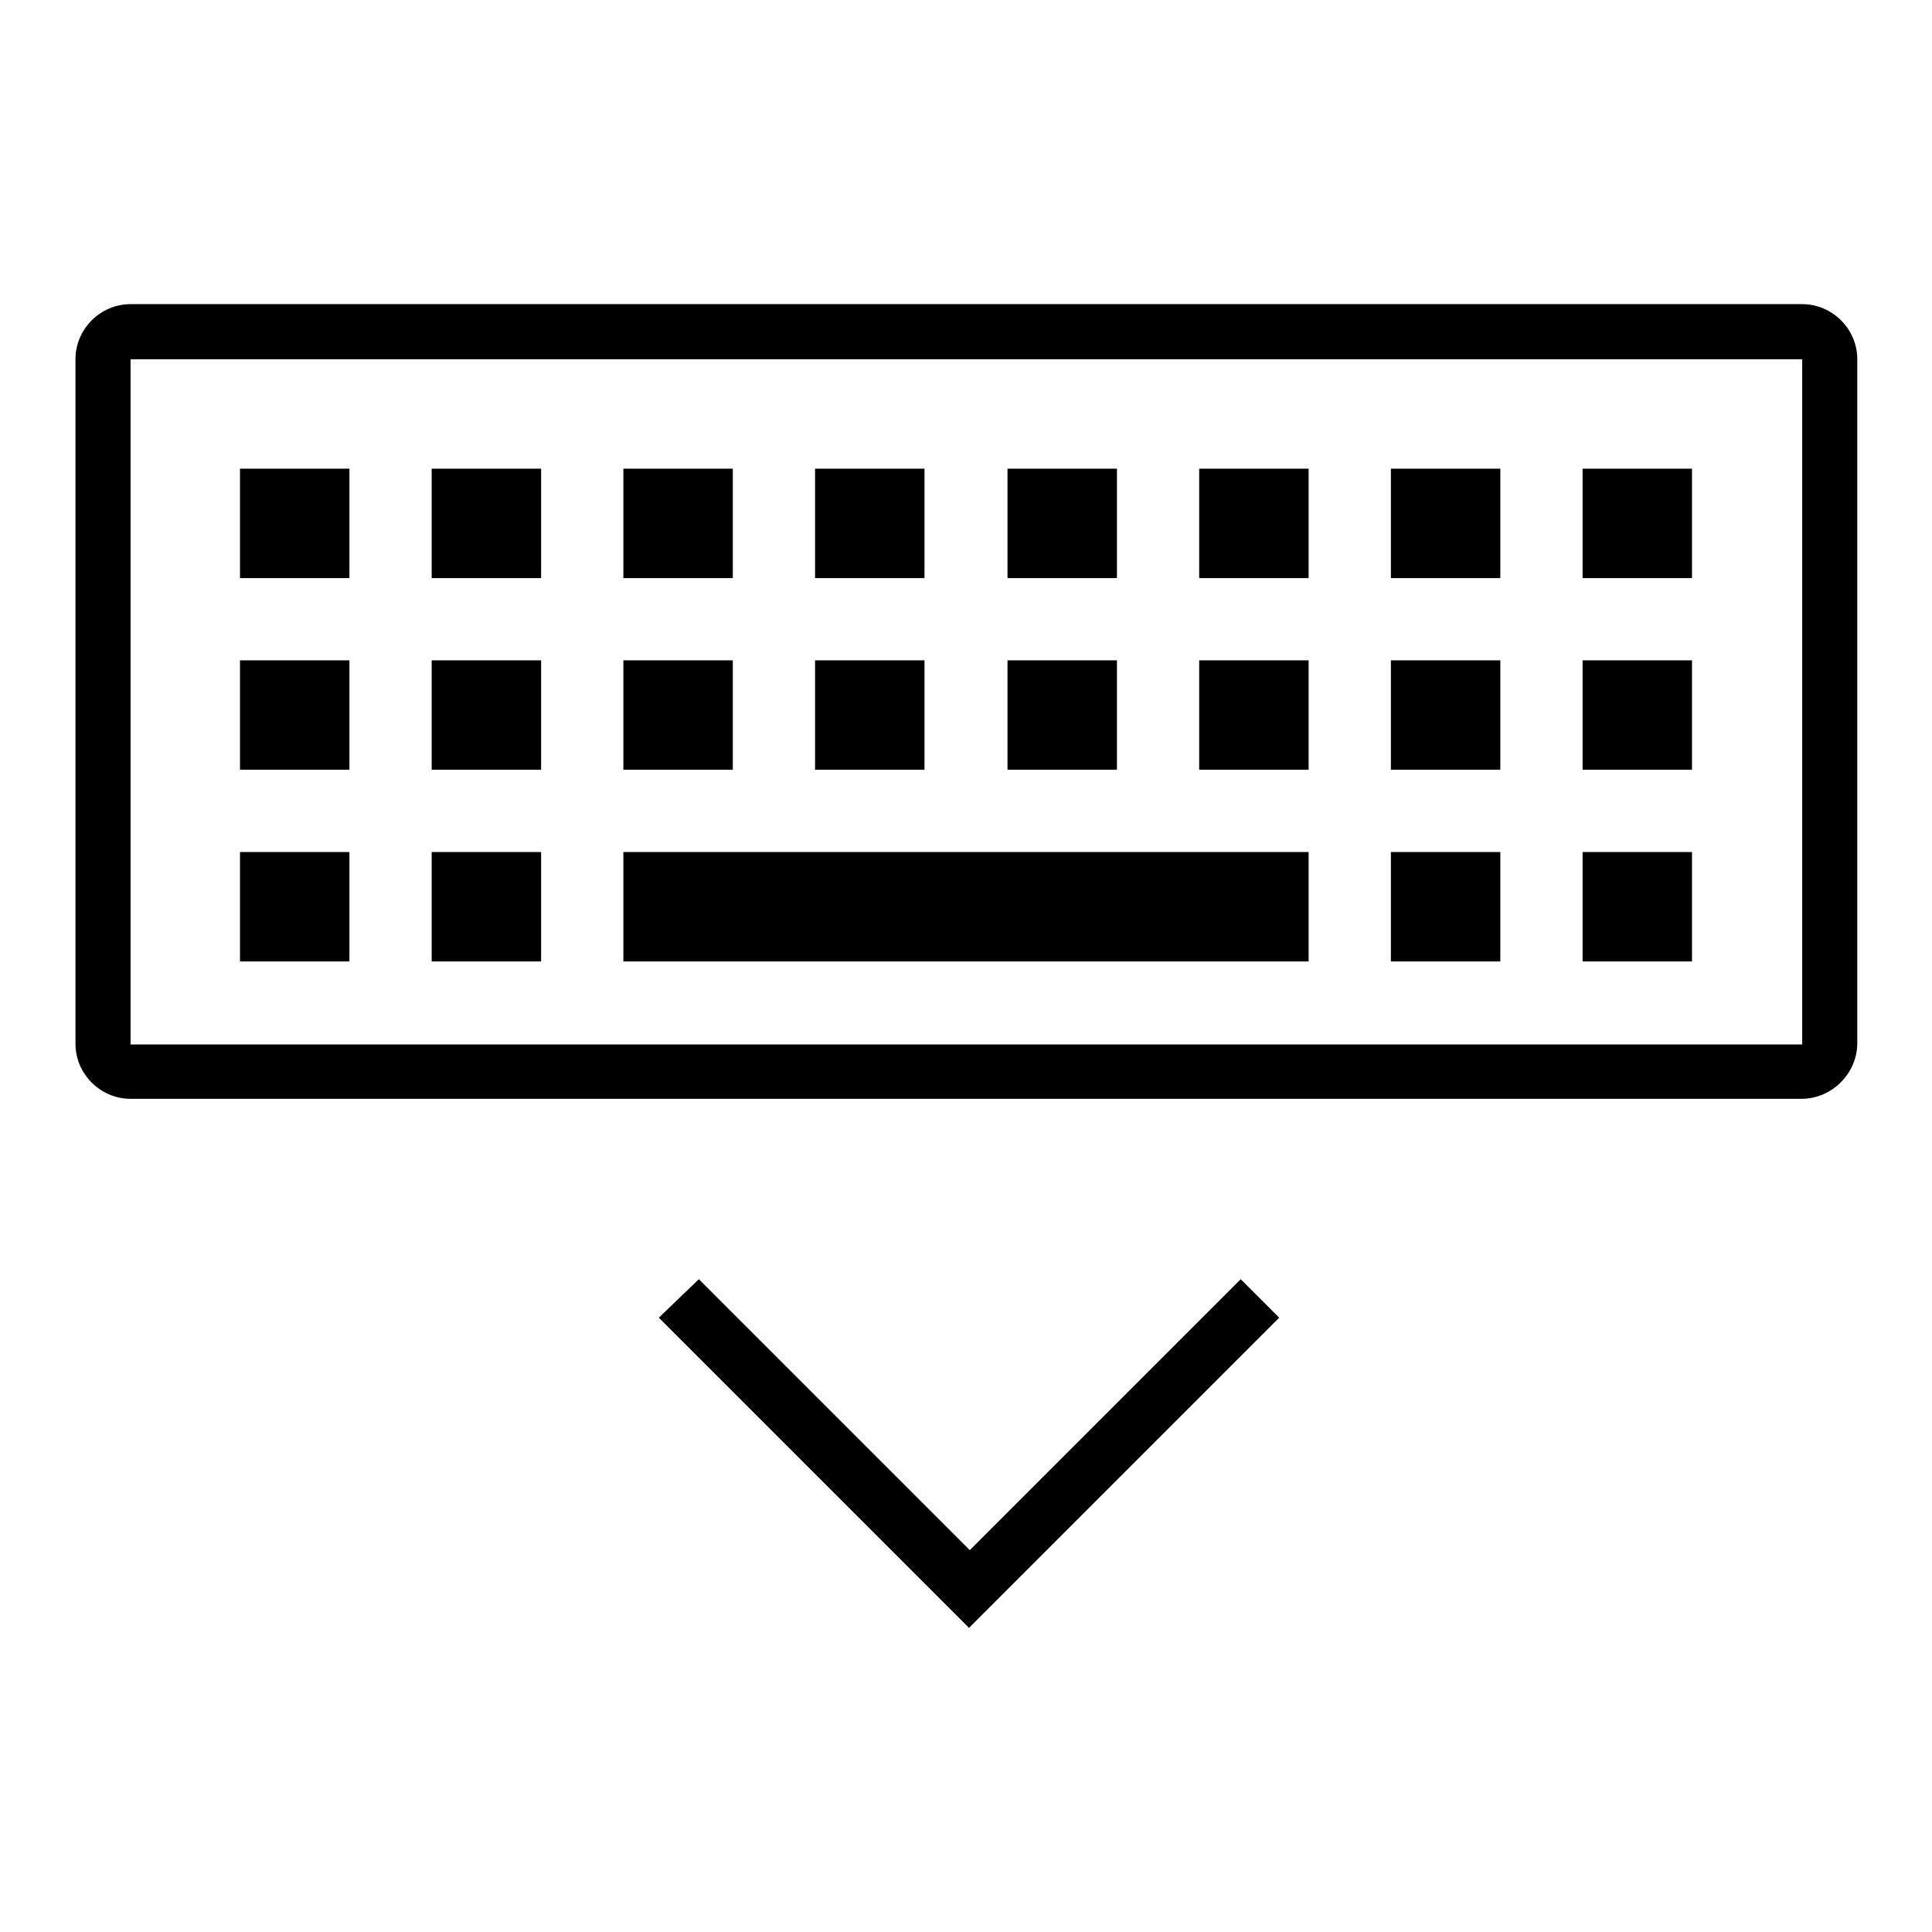 <?xml version="1.0" encoding="utf-8"?>
<!-- Svg Vector Icons : http://www.onlinewebfonts.com/icon -->
<!DOCTYPE svg PUBLIC "-//W3C//DTD SVG 1.1//EN" "http://www.w3.org/Graphics/SVG/1.1/DTD/svg11.dtd">
<svg version="1.1" xmlns="http://www.w3.org/2000/svg" xmlns:xlink="http://www.w3.org/1999/xlink" x="0px" y="0px" viewBox="0 0 256 256" enable-background="new 0 0 256 256" xml:space="preserve">
<g> <path fill="#000000" d="M238.7,145.6H17.3c-4,0-7.3-3.3-7.3-7.3V47.6c0-4,3.3-7.3,7.3-7.3h221.5c4,0,7.3,3.3,7.3,7.3v90.8 C246,142.3,242.7,145.6,238.7,145.6z M238.7,47.6H17.3v90.8h221.5V47.6z M46.3,76.6H31.8V62.1h14.5V76.6z M46.3,102H31.8V87.5h14.5 V102z M46.3,127.4H31.8v-14.5h14.5V127.4z M71.7,76.6H57.2V62.1h14.5V76.6z M71.7,102H57.2V87.5h14.5V102z M71.7,127.4H57.2v-14.5 h14.5V127.4z M97.1,76.6H82.6V62.1h14.5V76.6L97.1,76.6z M97.1,102H82.6V87.5h14.5V102L97.1,102z M173.4,127.4H82.6v-14.5h90.8 V127.4z M198.8,76.6h-14.5V62.1h14.5V76.6z M198.8,102h-14.5V87.5h14.5V102z M198.8,127.4h-14.5v-14.5h14.5V127.4z M224.2,76.6 h-14.5V62.1h14.5V76.6z M224.2,102h-14.5V87.5h14.5V102z M224.2,127.4h-14.5v-14.5h14.5V127.4z M158.9,87.5h14.5V102h-14.5V87.5z  M158.9,62.1h14.5v14.5h-14.5V62.1z M133.4,87.5H148V102h-14.5V87.5z M133.4,62.1H148v14.5h-14.5V62.1z M108,87.5h14.5V102H108 V87.5z M108,62.1h14.5v14.5H108V62.1z M92.6,169.5l35.9,35.9l35.9-35.9l5.1,5.1l-41.1,41.1l-41.1-41.1L92.6,169.5z"/></g>
</svg>
